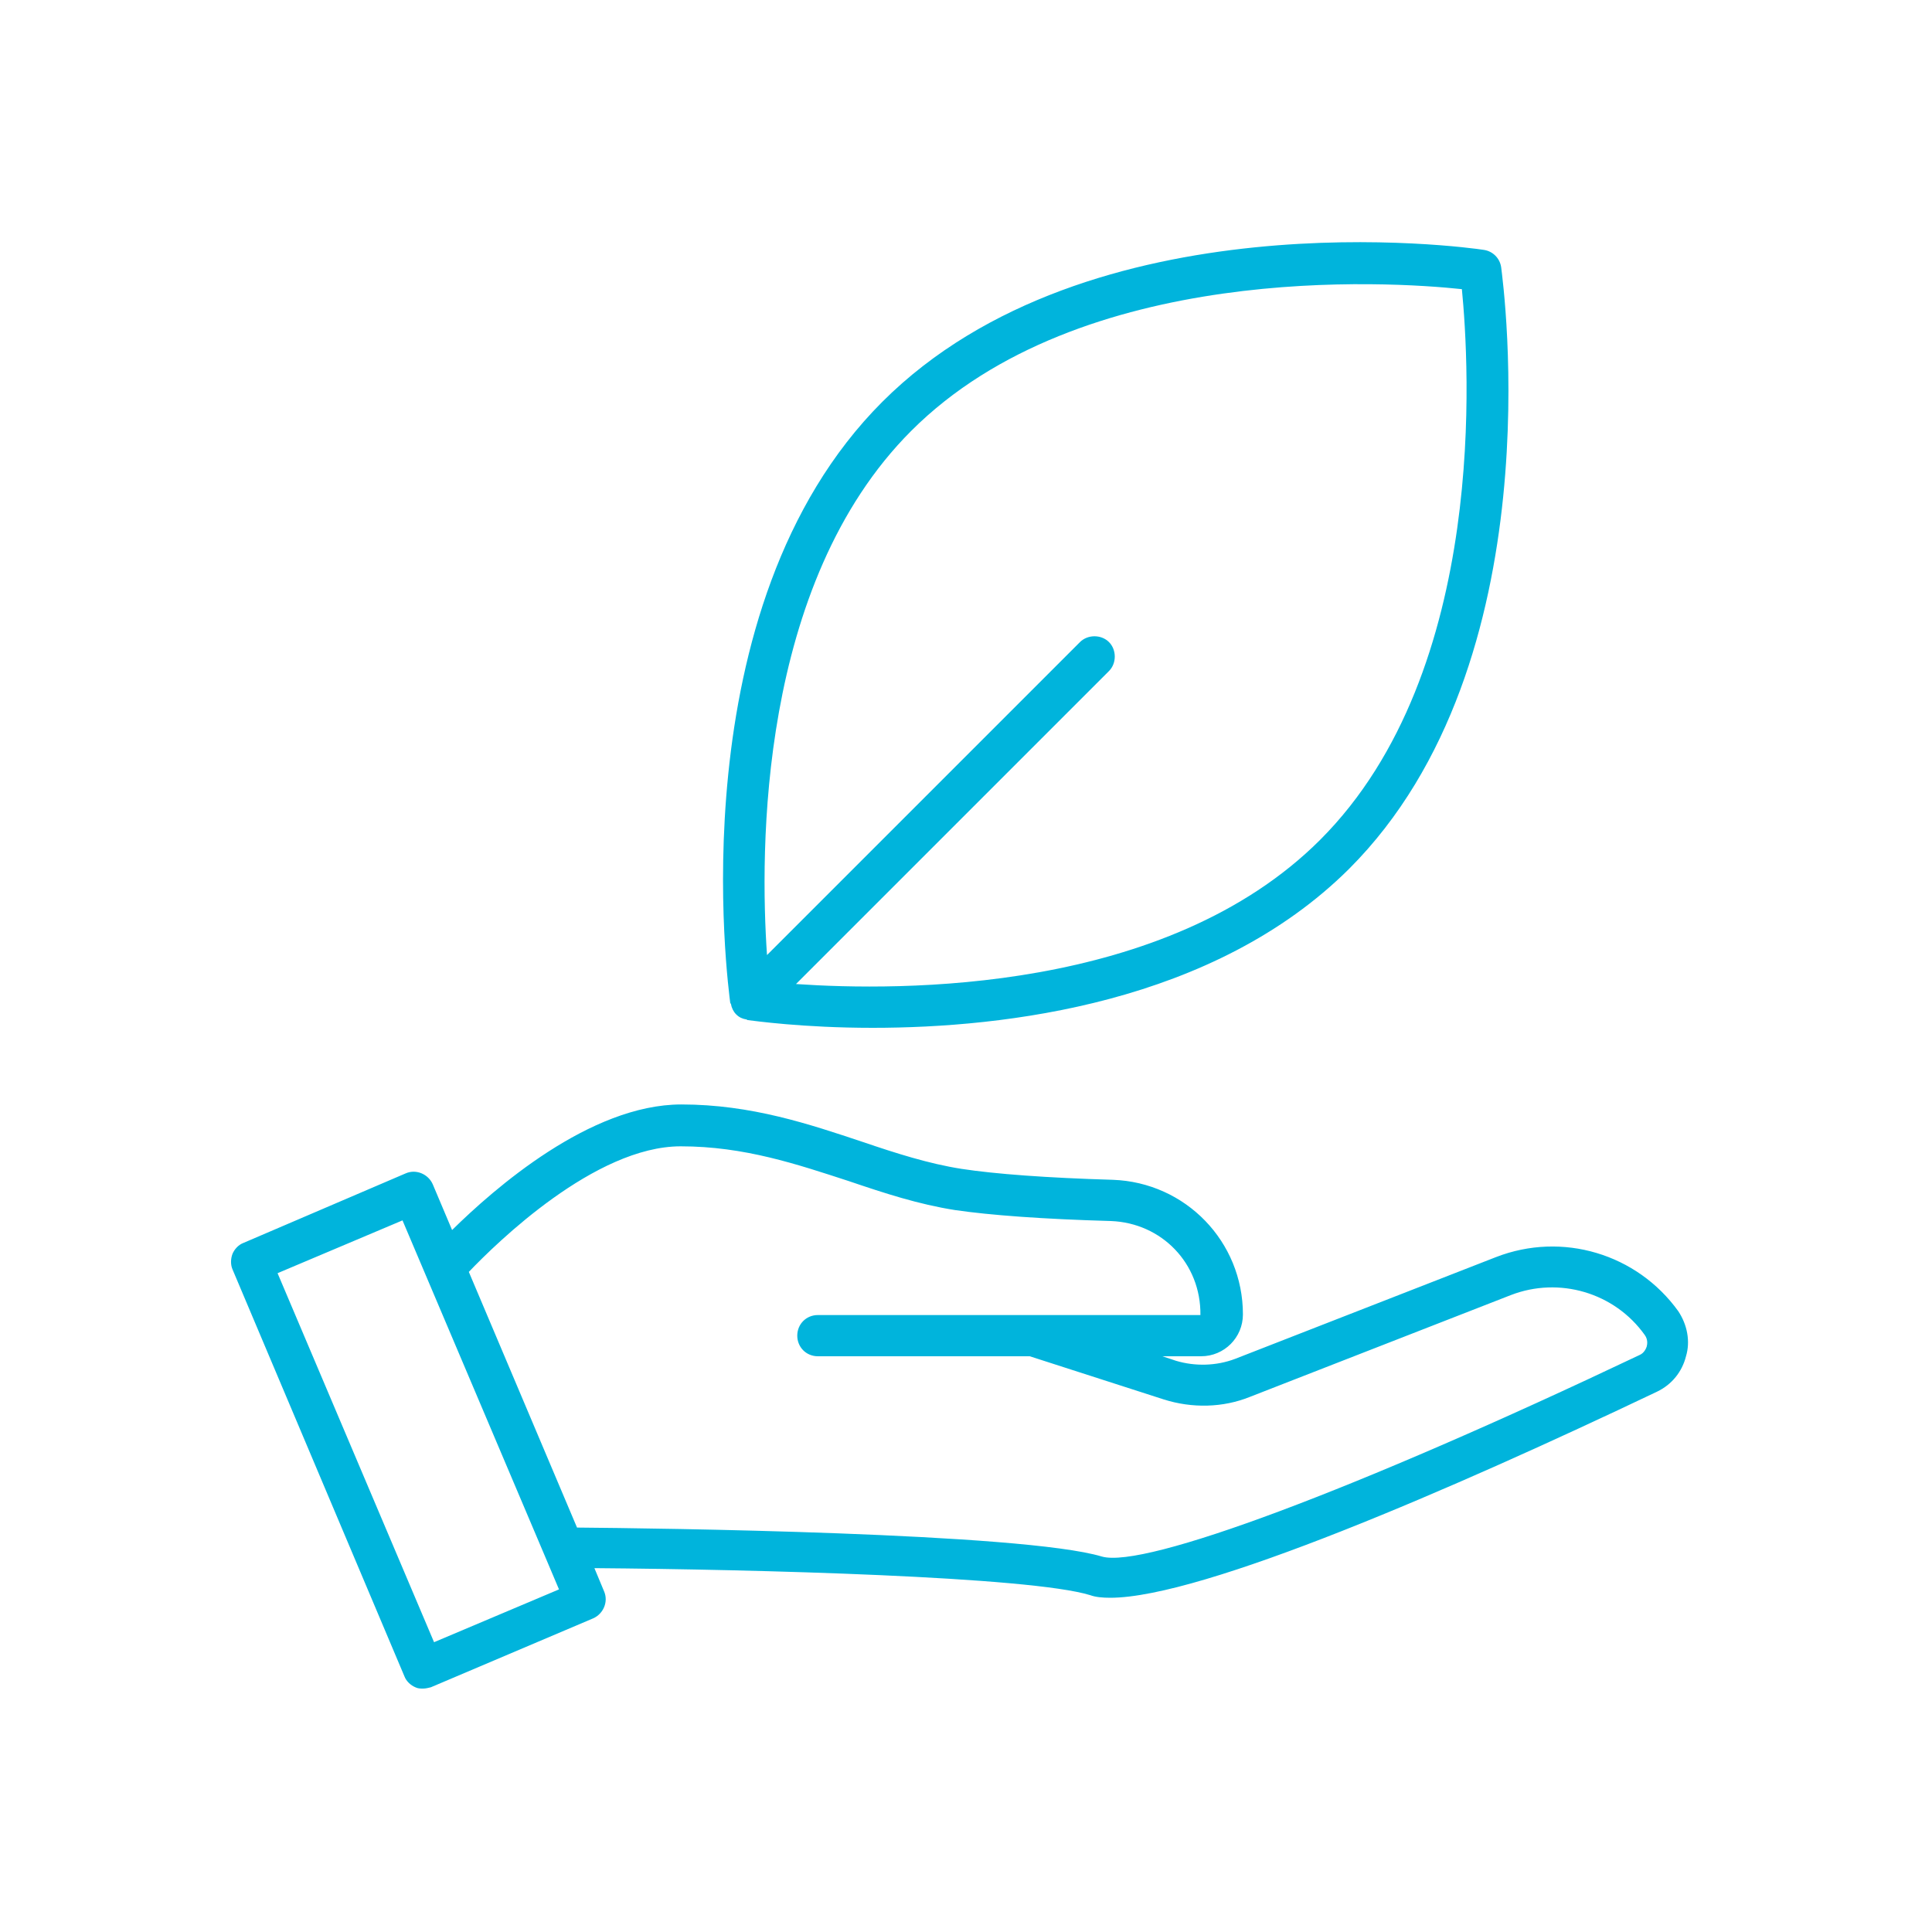 <?xml version="1.0" encoding="UTF-8"?>
<svg xmlns="http://www.w3.org/2000/svg" xmlns:xlink="http://www.w3.org/1999/xlink" version="1.1" id="Icons" x="0px" y="0px" viewBox="0 0 300 300" style="enable-background:new 0 0 300 300;" xml:space="preserve">
<style type="text/css">
	.st0{display:none;fill:#00B4DC;}
	.st1{fill:#00B4DC;}
	.st2{display:none;fill:#00B4DC;stroke:#00B4DC;stroke-miterlimit:10;}
</style>
<path id="Energie" class="st0" d="M209.9,227.3c-0.6,0-1.2-0.1-1.7-0.5c-1.4-0.8-2-2.5-1.5-4l20.1-59.3l-22.5,0h0  c-1.1,0-2.1-0.5-2.8-1.4c-0.6-0.9-0.8-2-0.4-3.1l18.1-50.6c0.6-1.8,2.6-2.7,4.3-2c1.8,0.6,2.7,2.6,2,4.3l-16.5,46.1l22.4,0h0  c1.1,0,2.1,0.5,2.7,1.4c0.6,0.9,0.8,2,0.5,3l-16.2,47.8l59.8-67.8l-32.1-0.4c-1.2,0-2.2-0.6-2.8-1.6c-0.6-1-0.7-2.2-0.2-3.3  l17.8-36.3H234c-1.9,0-3.4-1.5-3.4-3.4c0-1.9,1.5-3.4,3.4-3.4h32.5c1.2,0,2.2,0.6,2.9,1.6s0.7,2.2,0.2,3.3l-17.9,36.3l34.1,0.4  c1.3,0,2.5,0.8,3,2c0.5,1.2,0.3,2.6-0.6,3.6l-75.7,86C211.8,226.9,210.9,227.3,209.9,227.3z M163.3,225.4c-0.3,0-0.6,0-0.8-0.1  c-1.8-0.5-2.9-2.3-2.4-4.1l3.2-12.3c-7.2,4.8-19,10.2-35.6,10.2c-14.9,0-25.5-5.5-35.8-10.7c-9.7-5-18.8-9.7-31.3-9.7  c-25.1,0-43.7,17.5-43.9,17.7c-1.3,1.3-3.5,1.2-4.8-0.1c-1.3-1.3-1.2-3.5,0.1-4.8c0.8-0.8,20.6-19.5,48.6-19.5  c14.1,0,24.5,5.3,34.4,10.4c10,5.1,19.4,10,32.7,10c13.5,0,23.4-4.1,29.2-7.5c2-1.1,3.6-2.3,5-3.3l-13.3-2.7c-1.8-0.4-3-2.1-2.6-4  c0.4-1.8,2.1-3,4-2.6l19.9,4c0,0,0.1,0,0.1,0c0.1,0,0.1,0,0.2,0.1c0.7,0.2,1.4,0.7,1.8,1.3c0.1,0.1,0.2,0.3,0.3,0.5c0,0,0,0,0,0  c0.3,0.7,0.4,1.5,0.2,2.3c0,0,0,0,0,0v0c0,0,0,0,0,0l-5.8,22.5C166.2,224.4,164.8,225.4,163.3,225.4z M163.3,180  c-0.3,0-0.6,0-0.8-0.1c-1.8-0.5-2.9-2.3-2.4-4.1l3.2-12.3c-7.2,4.8-19,10.2-35.6,10.2c-14.9,0-25.5-5.5-35.8-10.7  c-9.7-5-18.8-9.7-31.3-9.7c-25.1,0-43.7,17.5-43.9,17.7c-1.3,1.3-3.5,1.2-4.8-0.1c-1.3-1.3-1.2-3.5,0.1-4.8  c0.8-0.8,20.6-19.5,48.6-19.5c14.1,0,24.5,5.3,34.4,10.4c10,5.1,19.4,10,32.7,10c13.5,0,23.4-4.1,29.2-7.5c2-1.1,3.6-2.3,5-3.3  l-13.3-2.7c-1.8-0.4-3-2.1-2.6-4c0.4-1.8,2.1-3,4-2.6l19.9,4c0,0,0.1,0,0.1,0c0.1,0,0.2,0,0.2,0.1c0.7,0.2,1.3,0.7,1.8,1.3  c0,0,0,0,0,0c0.1,0.1,0.2,0.3,0.3,0.4c0,0,0,0,0,0v0c0.3,0.7,0.4,1.5,0.3,2.3c0,0,0,0,0,0c0,0,0,0,0,0c0,0,0,0,0,0.1l-5.8,22.5  C166.2,179,164.8,180,163.3,180z M163.3,134.5c-0.3,0-0.6,0-0.8-0.1c-1.8-0.5-2.9-2.3-2.4-4.1l3.2-12.3c-7.2,4.8-19,10.2-35.6,10.2  c-14.9,0-25.5-5.5-35.8-10.7c-9.7-5-18.8-9.7-31.3-9.7c-25.1,0-43.7,17.5-43.9,17.7c-1.3,1.3-3.5,1.2-4.8-0.1  c-1.3-1.3-1.2-3.5,0.1-4.8c0.8-0.8,20.6-19.5,48.6-19.5c14.1,0,24.5,5.3,34.4,10.4c10,5.1,19.4,10,32.7,10c13.5,0,23.4-4.1,29.2-7.5  c2-1.1,3.6-2.3,5-3.3l-13.3-2.7c-1.8-0.4-3-2.1-2.6-4c0.4-1.8,2.1-3,4-2.6l19.9,4c0.1,0,0.1,0,0.2,0c0,0,0.1,0,0.1,0  c0.8,0.2,1.4,0.7,1.8,1.3c0,0,0,0,0,0v0c0.1,0.1,0.2,0.3,0.3,0.5l0,0c0,0,0,0,0,0c0.3,0.7,0.4,1.5,0.3,2.3c0,0,0,0,0,0  c0,0,0,0,0,0.1l-5.8,22.5C166.2,133.5,164.8,134.5,163.3,134.5z"></path>
<path id="Entsorgung" class="st1" d="M113.5,155.9c0.1,0.6,0.4,1.2,0.8,1.6c0,0,0,0,0,0c0.5,0.5,1,0.7,1.6,0.8  c0.1,0,0.1,0.1,0.2,0.1c0.9,0.1,8.5,1.2,19.4,1.2c20.6,0,53-3.8,74-24.7c32-32,23.9-90.9,23.6-93.4c-0.2-1.4-1.3-2.5-2.7-2.7  c-2.5-0.4-61.3-8.5-93.4,23.6c-32,32-23.9,90.9-23.6,93.4C113.5,155.8,113.5,155.9,113.5,155.9z M141.5,66.9  c26.3-26.3,74.3-23.2,85.5-22c1.1,11.3,4.3,59.2-22,85.5c-23.9,23.9-65.4,23.5-81.4,22.4l48.6-48.6c1.2-1.2,1.2-3.3,0-4.5  c-1.2-1.2-3.3-1.2-4.5,0l-48.6,48.6C118,132.3,117.7,90.7,141.5,66.9z M260.6,203.6c-6.4-8.9-18-12.4-28.3-8.4L191.8,211  c-2.9,1.1-6.2,1.2-9.2,0.3l-2.1-0.7h6c3.6,0,6.5-2.9,6.5-6.5c0-11.3-8.9-20.5-20.2-20.9c-10.2-0.3-18.3-0.9-23.5-1.7  c-5.1-0.8-10.1-2.4-15.4-4.2c-8.1-2.7-17.2-5.8-28.1-5.8c-14.2,0-29.1,13.1-35.6,19.5l-3-7.1c-0.7-1.6-2.6-2.4-4.2-1.7L37.8,193  c-0.8,0.3-1.4,1-1.7,1.7c-0.3,0.8-0.3,1.7,0,2.4l26.7,63.2c0.3,0.8,1,1.4,1.7,1.7c0.4,0.2,0.8,0.2,1.2,0.2c0.4,0,0.8-0.1,1.2-0.2  l25.2-10.7c1.6-0.7,2.4-2.6,1.7-4.2l-1.5-3.6c25,0.2,67.6,1.3,77,4.2c0.8,0.3,1.9,0.4,3.1,0.4c14.3,0,53.4-17,84.9-32  c2.3-1.1,3.9-3.1,4.5-5.5C262.5,208.3,262,205.7,260.6,203.6z M67.4,255l-24.3-57.3l19.4-8.2l22.1,52.1c0,0,0,0,0,0l2.2,5.2  L67.4,255z M255.7,209.1c-0.1,0.3-0.4,1-1.1,1.3c-44.2,21-76.9,33.2-83.5,31.3c-12.3-3.7-69.6-4.4-81.5-4.5l-16.8-39.7  c4.3-4.5,19.6-19.5,32.9-19.5c9.9,0,18.1,2.8,26.1,5.4c5.6,1.9,10.8,3.6,16.5,4.5c5.5,0.8,13.6,1.4,24.2,1.7  c7.9,0.3,14,6.6,13.9,14.6H127c-1.8,0-3.2,1.4-3.2,3.2c0,1.8,1.4,3.2,3.2,3.2h32.9l20.8,6.7c4.4,1.4,9.2,1.3,13.4-0.4l40.5-15.8  c7.5-2.9,16.1-0.4,20.8,6.2C255.9,208,255.8,208.7,255.7,209.1z"></path>
<path id="Trinkwasser" class="st0" d="M146,234.5c-40,0-72.6-32.6-72.6-72.6c0-38.7,66.7-140.2,69.5-144.5c1.4-2.1,4.8-2.1,6.2,0  c2.8,4.3,69.5,105.8,69.5,144.5C218.6,202,186,234.5,146,234.5z M146,26.3C132.6,47.1,80.8,130,80.8,161.9c0,36,29.2,65.2,65.2,65.2  c36,0,65.2-29.2,65.2-65.2C211.2,130,159.3,47.1,146,26.3z M149.2,207.1c0-2.1-1.7-3.7-3.7-3.7c-22.3,0-40.4-18.1-40.4-40.4  c0-2.1-1.7-3.7-3.7-3.7s-3.7,1.7-3.7,3.7c0,26.4,21.4,47.8,47.8,47.8C147.6,210.8,149.2,209.1,149.2,207.1z M235.7,230.8  c0-5.4-3.9-13.2-22.4-19.7c-1.9-0.7-4.1,0.3-4.7,2.3c-0.7,1.9,0.3,4.1,2.3,4.7c12.9,4.5,17.5,9.5,17.5,12.7c0,9-31.3,21.5-82.3,21.5  s-82.3-12.5-82.3-21.5c0-3.7,5.5-8,14.7-11.7c1.9-0.7,2.8-2.9,2.1-4.8c-0.8-1.9-2.9-2.8-4.8-2.1c-12.9,5.1-19.4,11.3-19.4,18.6  c0,18.8,46.2,29,89.7,29S235.7,249.7,235.7,230.8z M35,215.6c5.7-6.1,14.8-11.7,26.3-16.4c1.9-0.8,2.8-2.9,2-4.8  c-0.8-1.9-2.9-2.8-4.8-2c-12.7,5.2-22.4,11.3-28.9,18.2c-1.4,1.5-1.3,3.8,0.2,5.2c0.7,0.7,1.6,1,2.5,1  C33.3,216.8,34.3,216.4,35,215.6z M173.2,282.9c2-0.2,3.5-2,3.4-4c-0.2-2-1.9-3.5-4-3.4c-8.7,0.8-17.6,1.2-26.5,1.2  c-18.4,0-36.1-1.7-52.5-4.9c-2-0.4-4,0.9-4.4,2.9c-0.4,2,0.9,4,2.9,4.4c16.9,3.4,35.1,5.1,54,5.1  C155.2,284.2,164.3,283.7,173.2,282.9z M252.9,259.2c12.1-8.3,18.6-18.1,18.6-28.3c0-15.4-14.4-29.5-40.5-39.5  c-1.9-0.7-4.1,0.2-4.8,2.1c-0.7,1.9,0.2,4.1,2.1,4.8C251,207,264,218.9,264,230.8c0,9.6-8.3,17.4-15.3,22.2c-1.7,1.2-2.1,3.5-1,5.2  c0.7,1,1.9,1.6,3.1,1.6C251.5,259.8,252.2,259.6,252.9,259.2z"></path>
<path id="Breitbandausbau" class="st0" d="M237.1,206.4v70.2c0,1.9-1.6,3.5-3.5,3.5s-3.5-1.6-3.5-3.5v-48.2  c-14.2,20.3-48.1,29.8-80.1,29.8c-32,0-65.9-9.5-80.1-29.8v42.7c0,1.9-1.6,3.5-3.5,3.5s-3.5-1.6-3.5-3.5v-64.7  c0-19.7,14.1-35.4,39.6-44.4c0.2-0.1,0.4,0,0.6-0.1V79c0-1.9,1.6-3.5,3.5-3.5s3.5,1.6,3.5,3.5v130.2c0,1.9-1.6,3.5-3.5,3.5  s-3.5-1.6-3.5-3.5v-21.5c-10.2,5.2-16,11.7-16,18.3c0,12.9,21,24.1,48.3,27.1v-84.9c0-1.9,1.6-3.5,3.5-3.5s3.5,1.6,3.5,3.5v85.5  c2.5,0.1,5,0.2,7.6,0.2c1.4,0,2.7-0.1,4-0.1V111.8c0-1.9,1.6-3.5,3.5-3.5s3.5,1.6,3.5,3.5v121.7c29-2.4,51.9-14,51.9-27.4  c0-5.9-4.7-11.8-13.1-16.7v15.4c0,1.9-1.6,3.5-3.5,3.5s-3.5-1.6-3.5-3.5v-91.1c0-1.9,1.6-3.5,3.5-3.5s3.5,1.6,3.5,3.5v68.5  c0.7-0.1,1.5,0,2.2,0.3c11.5,6.3,17.9,14.7,17.9,23.6c0,19.6-30.7,34.9-69.9,34.9S80.1,225.6,80.1,206c0-10.1,8.4-19.5,23-26v-10.7  c-15.5,5.8-33.2,16.8-33.2,37.1c0,30.8,41.5,44.8,80.1,44.8c38.6,0,80.1-14,80.1-44.8c0-12-6.2-22-18.4-29.9c-1.6-1-2.1-3.2-1.1-4.8  c1-1.6,3.2-2.1,4.8-1.1C229.6,179.7,237.1,192.1,237.1,206.4z M122.4,197.2c1.9,0,3.5-1.6,3.5-3.5V46.2c0-1.9-1.6-3.5-3.5-3.5  s-3.5,1.6-3.5,3.5v147.5C118.9,195.6,120.4,197.2,122.4,197.2z M176.9,216.3c1.9,0,3.5-1.6,3.5-3.5V23.4c0-1.9-1.6-3.5-3.5-3.5  s-3.5,1.6-3.5,3.5v189.4C173.4,214.8,175,216.3,176.9,216.3z"></path>
<path id="Smart_City" class="st2" d="M259.2,171.3v-21.5h5.8c7.5,0,13.6-0.9,13.6-12.4v-34.9h-12.6V75.2h-5.3v27.4H235V75.2h-5.3  v27.4h-10.8v34.9c0,11.5,6.2,12.4,13.6,12.4h2.7v21.5h9.2v27.3l-19.5-2.2c-3.8-3.8-22.4-26.4-33.9-40.5l-0.8-1h-42.1l-3.1,0  c-1,0-2,0-3,0v-25.8H106V64.3H86.9V33.9h-5.3v30.4H62.5v40H42.6v113.1H17.3v5.3h56.7l0.2,19.4l18.2,6.7V245  c0-14.5,11.8-26.3,26.3-26.3S145,230.5,145,245v2.6h61.1V245c0-14.5,11.8-26.3,26.3-26.3c15.2,0,26.3,10.1,26.3,23.9l-0.3,4.2h20.1  v-25l-6.3-2.8v-17.2l-22.4-2.6v-27.9H259.2z M224.2,137.5v-29.6h49.2v29.6c0,6.6-1.3,7.1-8.4,7.1h-32.5  C225.5,144.6,224.2,144.1,224.2,137.5z M136.9,134.4V155c-9,0.5-18.9,2.8-30.8,12.6v-33.3H136.9z M47.8,109.6h29.5v67.4h5.3v-72.6  H67.8V69.6h33v102.6h0.2c-1.1,1.1-2.2,2.2-3.4,3.4c-9.6,10.1-19.2,33.7-22.3,41.8H47.8V109.6z M273.2,225.2v16.3H264  c-0.7-16.1-14-28-31.5-28c-16.5,0-30.1,12.7-31.4,28.9h-50.8c-1.3-16.2-14.9-28.9-31.4-28.9c-16.1,0-29.5,12.2-31.3,27.8l-7.9-2.9  l-0.2-16.8c1.5-3.9,12.2-31.9,22.1-42.4c18.2-19.3,31.2-19.1,43.7-19l42.7,0c6.8,8.3,31.4,38.4,34.4,40.7l0.6,0.5l44.1,5v15.9  L273.2,225.2z M240.5,149.9H254v16.1h-13.4V149.9z M132,166.1l1,34.3L208,200l-27-34.2L132,166.1z M138.2,195l-0.7-23.7l41-0.2  l18.7,23.7L138.2,195z M118.7,223.9c-11.6,0-21.1,9.5-21.1,21.1c0,11.6,9.5,21.1,21.1,21.1s21.1-9.5,21.1-21.1  C139.9,233.4,130.4,223.9,118.7,223.9z M118.7,260.8c-8.7,0-15.8-7.1-15.8-15.8s7.1-15.8,15.8-15.8s15.8,7.1,15.8,15.8  S127.5,260.8,118.7,260.8z M232.5,223.9c-11.6,0-21.1,9.5-21.1,21.1c0,11.6,9.5,21.1,21.1,21.1s21.1-9.5,21.1-21.1  C253.6,233.4,244.1,223.9,232.5,223.9z M232.5,260.8c-8.7,0-15.8-7.1-15.8-15.8s7.1-15.8,15.8-15.8s15.8,7.1,15.8,15.8  S241.2,260.8,232.5,260.8z M94.3,80.9H73.7v-5.3h20.6V80.9z M94.3,92.2H73.7v-5.3h20.6V92.2z M71.7,116.2v5.3H54v-5.3H71.7z   M54,127.5h17.7v5.3H54V127.5z"></path>
<path id="Industrie_00000044878146831166847980000012393189118880116115_" class="st0" d="M207.8,149.3h-11.4v-6.5H156v6.5h-10.2  c-0.8,0-1.5,0-2.3,0v-27h-16.1V80.7c0-1.9-1.6-3.5-3.5-3.5H79.8v-28h-7v28H28.7c-1.9,0-3.5,1.6-3.5,3.5v162.2c0,1.9,1.6,3.5,3.5,3.5  h170c1.9,0,3.5-1.6,3.5-3.5s-1.6-3.5-3.5-3.5H130v-25c0-8.8,7.1-15.9,15.9-15.9H156v5.9h40.4v-5.9h11.4c8.8,0,15.9,7.1,15.9,15.9v32  h49.1v-32C272.8,178.5,243.7,149.3,207.8,149.3z M32.2,239.3V84.2h88.3v38.2H63v7h73.6V150c-31.5,4.5-55.7,31.6-55.7,64.3v25H32.2z   M156,191.4h-10.2c-12.6,0-22.9,10.3-22.9,22.9v25H87.9v-25c0-32,26-58,58-58H156V191.4z M189.4,197.3H163v-47.5h26.4V197.3z   M265.8,239.3h-35.1v-25c0-12.6-10.3-22.9-22.9-22.9h-11.4v-35.1h11.4c32,0,58,26,58,58V239.3z M114.8,99.8H38v-7h76.8V99.8z   M114.8,114H38v-7h76.8V114z M176.2,138.7c7,0,13.9-2.6,19.2-7.9c5.1-5.1,8-11.9,8-19.2s-2.8-14.1-8-19.2c-5.1-5.1-11.9-8-19.2-8  c-7.3,0-14.1,2.8-19.2,8c-5.1,5.1-8,11.9-8,19.2s2.8,14.1,8,19.2C162.3,136.1,169.3,138.7,176.2,138.7z M164.7,128.1l11.6-11.6  l11.6,11.6C180.9,132.9,171.6,132.9,164.7,128.1z M196.4,111.6c0,4.2-1.3,8.2-3.6,11.5l-11.5-11.5l11.5-11.5  C195.1,103.4,196.4,107.4,196.4,111.6z M176.2,91.4c4.2,0,8.2,1.3,11.6,3.6l-11.5,11.5L164.7,95C168.1,92.7,172,91.4,176.2,91.4z   M159.7,100l11.6,11.6l-11.6,11.6c-2.4-3.4-3.6-7.4-3.6-11.6C156.1,107.4,157.4,103.4,159.7,100z"></path>
</svg>
